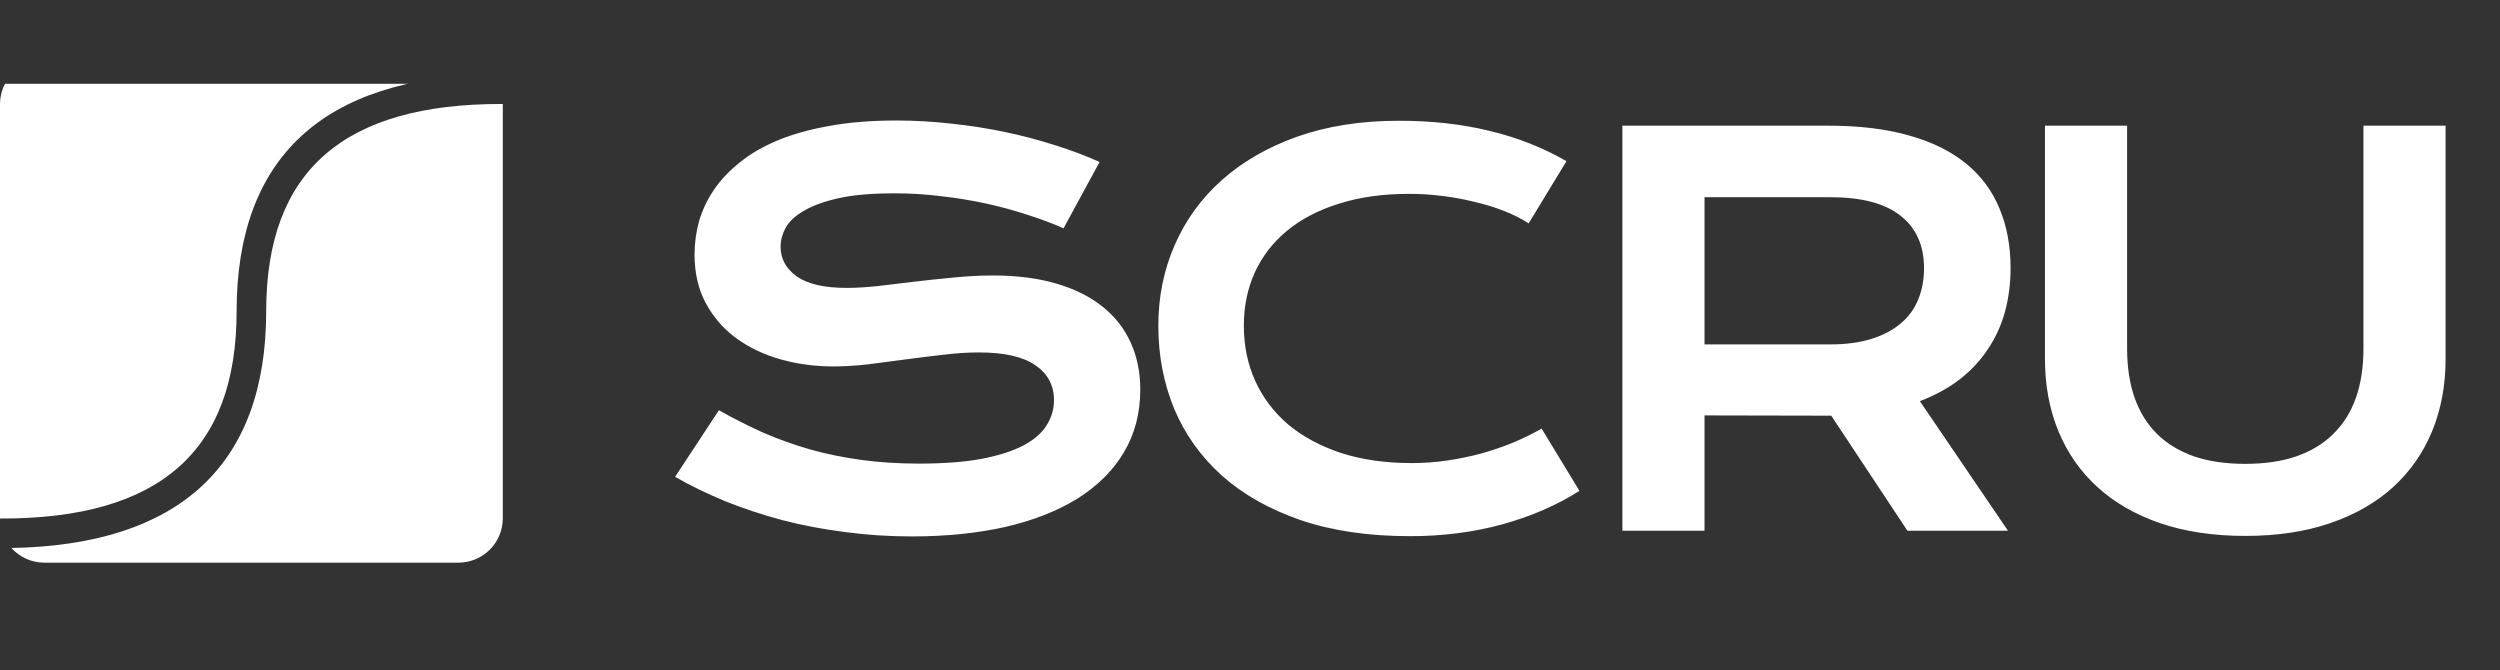 <svg width="179" height="48" viewBox="0 0 179 48" fill="none" xmlns="http://www.w3.org/2000/svg">
<rect x="0" y="0" width="179" height="48" fill="#333333" stroke="none"/>
<g clip-path="url(#clip0_2012_79)">
<path d="M16.941 22.286C16.941 32.295 11.443 37.164 0 37.126C0 37.122 0 27.234 0 7.462C0 5.708 1.422 4.286 3.176 4.286H32.824C33.76 4.286 34.601 4.691 35.182 5.335C23.162 5.553 16.941 11.276 16.941 22.286ZM36 7.445V37.109C36 38.864 34.578 40.286 32.824 40.286H3.176C2.24 40.286 1.399 39.881 0.818 39.237C12.838 39.019 19.059 33.295 19.059 22.286C19.059 12.276 24.557 7.407 36 7.445Z" fill="white"/>
</g>
<path d="M51.474 29.372C52.525 29.966 53.589 30.504 54.665 30.986C55.754 31.456 56.879 31.858 58.042 32.192C59.205 32.514 60.423 32.761 61.697 32.935C62.984 33.108 64.351 33.194 65.798 33.194C67.542 33.194 69.026 33.083 70.251 32.86C71.476 32.625 72.471 32.31 73.238 31.914C74.018 31.506 74.58 31.023 74.927 30.467C75.285 29.91 75.465 29.304 75.465 28.648C75.465 27.597 75.026 26.768 74.147 26.162C73.269 25.544 71.915 25.234 70.084 25.234C69.28 25.234 68.433 25.29 67.542 25.401C66.651 25.5 65.748 25.612 64.833 25.735C63.93 25.859 63.033 25.977 62.143 26.088C61.264 26.187 60.435 26.236 59.656 26.236C58.357 26.236 57.108 26.069 55.908 25.735C54.721 25.401 53.663 24.9 52.735 24.232C51.82 23.564 51.09 22.73 50.546 21.727C50.002 20.726 49.73 19.557 49.73 18.221C49.73 17.429 49.835 16.644 50.045 15.864C50.268 15.085 50.614 14.343 51.084 13.638C51.566 12.92 52.185 12.258 52.94 11.652C53.694 11.034 54.603 10.502 55.667 10.057C56.743 9.611 57.98 9.265 59.378 9.018C60.788 8.758 62.39 8.628 64.184 8.628C65.482 8.628 66.787 8.702 68.099 8.851C69.41 8.987 70.684 9.185 71.921 9.444C73.17 9.704 74.37 10.02 75.52 10.391C76.671 10.749 77.741 11.151 78.731 11.597L76.151 16.347C75.335 15.988 74.457 15.66 73.517 15.363C72.576 15.054 71.593 14.788 70.566 14.565C69.54 14.343 68.476 14.17 67.375 14.046C66.287 13.91 65.173 13.842 64.035 13.842C62.415 13.842 61.079 13.959 60.027 14.194C58.988 14.429 58.16 14.732 57.541 15.104C56.922 15.462 56.49 15.87 56.242 16.328C56.007 16.773 55.89 17.219 55.89 17.664C55.89 18.53 56.279 19.241 57.059 19.798C57.838 20.342 59.025 20.614 60.621 20.614C61.264 20.614 62 20.571 62.829 20.484C63.67 20.385 64.549 20.28 65.464 20.169C66.392 20.058 67.332 19.959 68.284 19.872C69.249 19.773 70.183 19.724 71.086 19.724C72.793 19.724 74.302 19.915 75.613 20.299C76.937 20.682 78.044 21.233 78.935 21.95C79.825 22.655 80.499 23.515 80.957 24.529C81.415 25.531 81.644 26.657 81.644 27.906C81.644 29.576 81.254 31.067 80.475 32.378C79.708 33.677 78.607 34.778 77.172 35.681C75.749 36.571 74.03 37.252 72.014 37.722C69.997 38.179 67.752 38.408 65.278 38.408C63.645 38.408 62.05 38.303 60.491 38.093C58.933 37.895 57.436 37.61 56.001 37.239C54.578 36.856 53.218 36.404 51.919 35.885C50.633 35.353 49.439 34.772 48.338 34.141L51.474 29.372ZM82.936 23.323C82.936 21.258 83.326 19.334 84.105 17.553C84.885 15.759 86.01 14.207 87.482 12.896C88.967 11.572 90.773 10.533 92.9 9.778C95.04 9.024 97.459 8.646 100.155 8.646C102.518 8.646 104.683 8.888 106.649 9.37C108.629 9.84 110.465 10.564 112.16 11.541L109.451 15.994C108.944 15.66 108.356 15.363 107.688 15.104C107.033 14.844 106.328 14.627 105.573 14.454C104.831 14.269 104.058 14.126 103.254 14.027C102.462 13.928 101.677 13.879 100.897 13.879C99.017 13.879 97.341 14.114 95.869 14.584C94.397 15.042 93.154 15.691 92.14 16.532C91.138 17.361 90.371 18.357 89.839 19.52C89.319 20.67 89.059 21.938 89.059 23.323C89.059 24.758 89.332 26.076 89.876 27.275C90.42 28.475 91.206 29.514 92.232 30.393C93.271 31.259 94.533 31.939 96.017 32.434C97.514 32.916 99.203 33.157 101.083 33.157C101.936 33.157 102.784 33.095 103.625 32.972C104.466 32.848 105.276 32.681 106.056 32.471C106.847 32.248 107.608 31.988 108.338 31.691C109.068 31.382 109.748 31.048 110.379 30.689L113.088 35.143C111.504 36.157 109.674 36.955 107.596 37.536C105.518 38.105 103.309 38.39 100.972 38.39C97.99 38.39 95.374 38.006 93.123 37.239C90.872 36.46 88.992 35.396 87.482 34.048C85.973 32.687 84.835 31.091 84.068 29.261C83.314 27.418 82.936 25.439 82.936 23.323ZM116.162 8.999H130.913C133.139 8.999 135.069 9.234 136.702 9.704C138.335 10.162 139.689 10.83 140.765 11.708C141.842 12.586 142.639 13.656 143.159 14.918C143.691 16.18 143.957 17.608 143.957 19.204C143.957 20.28 143.827 21.307 143.567 22.284C143.307 23.249 142.905 24.14 142.361 24.956C141.829 25.773 141.155 26.502 140.339 27.145C139.522 27.776 138.564 28.302 137.463 28.723L143.771 38H136.572L131.117 29.762H130.95L122.044 29.743V38H116.162V8.999ZM131.061 24.659C132.175 24.659 133.146 24.529 133.974 24.27C134.816 24.01 135.514 23.645 136.071 23.175C136.64 22.705 137.061 22.136 137.333 21.468C137.617 20.787 137.76 20.033 137.76 19.204C137.76 17.584 137.203 16.334 136.09 15.456C134.976 14.565 133.3 14.12 131.061 14.12H122.044V24.659H131.061ZM146.419 8.999H152.301V24.975C152.301 26.286 152.48 27.455 152.839 28.481C153.197 29.496 153.729 30.355 154.434 31.061C155.152 31.766 156.036 32.304 157.088 32.675C158.139 33.033 159.364 33.213 160.761 33.213C162.147 33.213 163.365 33.033 164.417 32.675C165.481 32.304 166.365 31.766 167.07 31.061C167.788 30.355 168.326 29.496 168.684 28.481C169.043 27.455 169.222 26.286 169.222 24.975V8.999H175.104V25.68C175.104 27.585 174.783 29.316 174.139 30.875C173.496 32.434 172.562 33.77 171.338 34.883C170.113 35.996 168.61 36.856 166.829 37.462C165.06 38.068 163.038 38.371 160.761 38.371C158.485 38.371 156.457 38.068 154.676 37.462C152.907 36.856 151.41 35.996 150.185 34.883C148.961 33.77 148.027 32.434 147.384 30.875C146.74 29.316 146.419 27.585 146.419 25.68V8.999Z" fill="white"/>
<defs>
<clipPath id="clip0_2012_79">
<rect width="36" height="36" fill="white" transform="translate(0 6)"/>
</clipPath>
</defs>
</svg>
